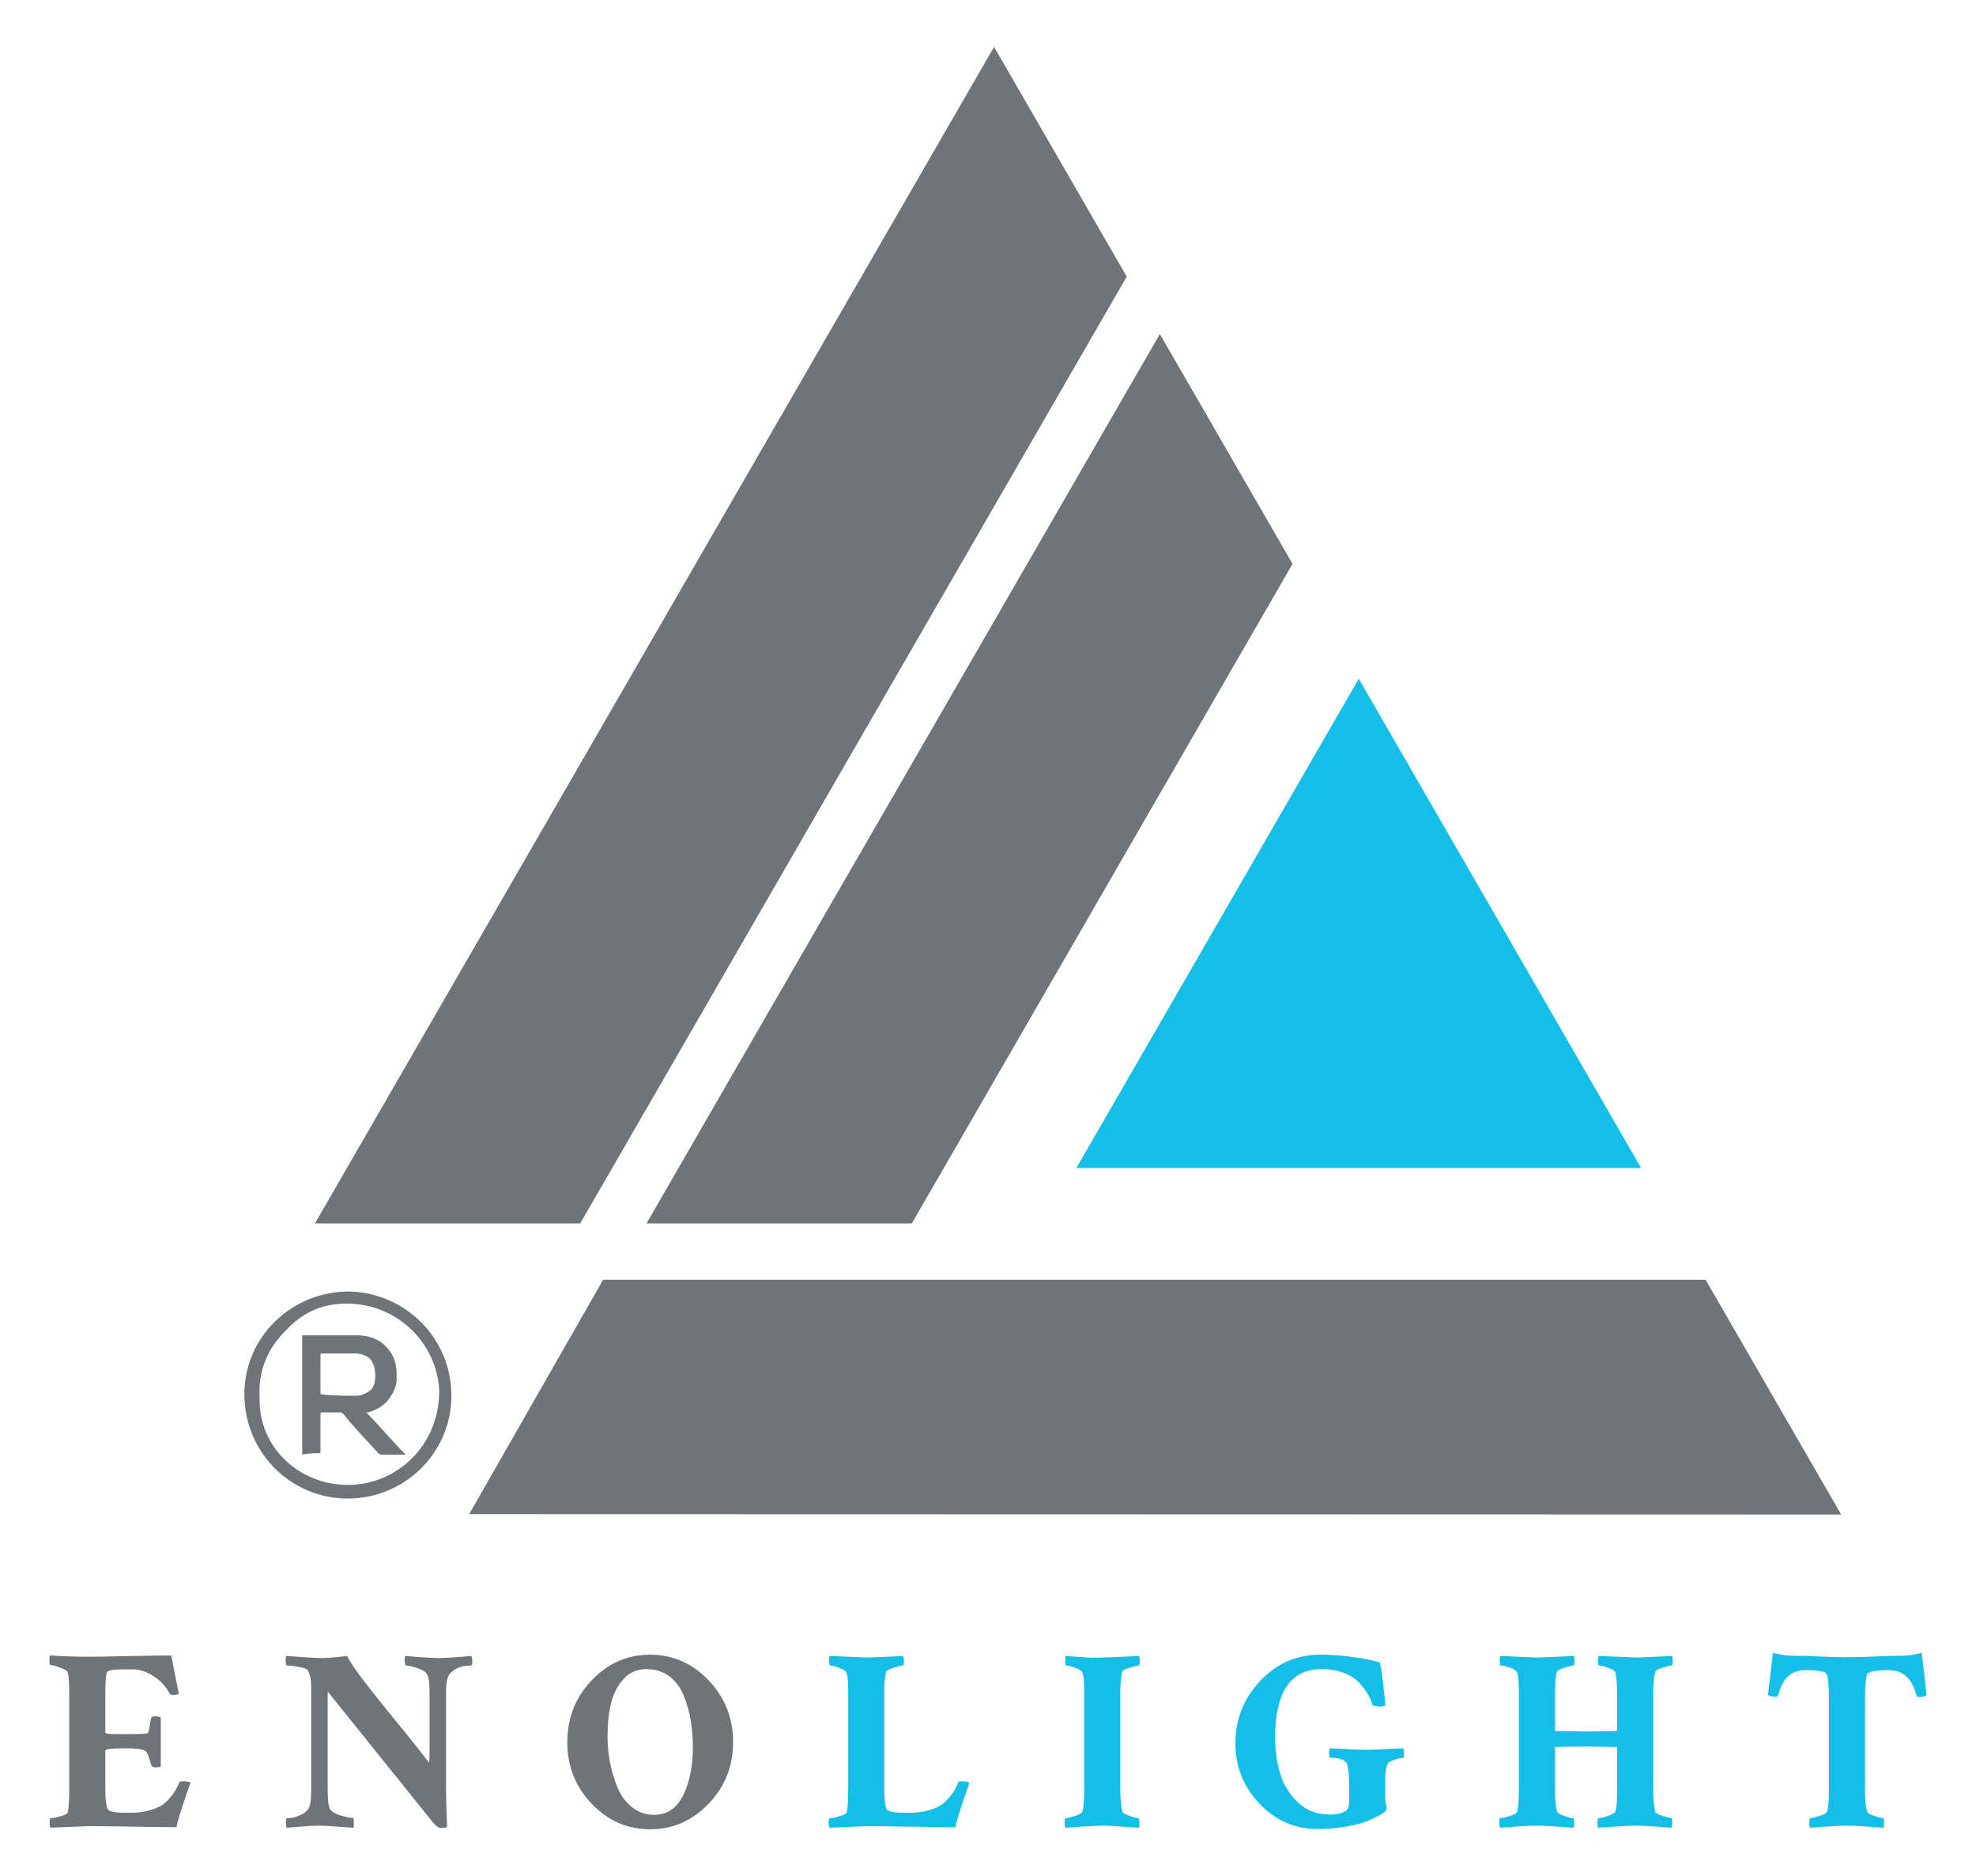 <?xml version="1.0" encoding="UTF-8"?>
<svg id="Layer_1" data-name="Layer 1" xmlns="http://www.w3.org/2000/svg" xmlns:xlink="http://www.w3.org/1999/xlink" viewBox="0 0 72 68.348">
  <defs>
    <style>
      .cls-1, .cls-2 {
        fill: none;
      }

      .cls-3 {
        fill: #13bfe6;
      }

      .cls-4 {
        clip-path: url(#clippath-1);
      }

      .cls-5 {
        clip-path: url(#clippath-2);
      }

      .cls-6 {
        fill: #6e7478;
      }

      .cls-2 {
        stroke: #6e7478;
        stroke-miterlimit: 10;
        stroke-width: .5px;
      }

      .cls-7 {
        clip-path: url(#clippath);
      }
    </style>
    <clipPath id="clippath">
      <rect class="cls-1" y="0" width="72" height="68.348"/>
    </clipPath>
    <clipPath id="clippath-1">
      <rect class="cls-1" width="72" height="68.348"/>
    </clipPath>
    <clipPath id="clippath-2">
      <rect class="cls-1" y="0" width="72" height="68.348"/>
    </clipPath>
  </defs>
  <g class="cls-7">
    <rect class="cls-2" x="-27" y="-24.826" width="126" height="126"/>
  </g>
  <g class="cls-4">
    <polygon class="cls-6" points="17.096 55.16 21.976 46.621 62.147 46.621 67.086 55.173 17.096 55.16"/>
    <polygon class="cls-3" points="59.797 42.55 39.221 42.55 49.509 24.727 59.797 42.55"/>
    <polygon class="cls-6" points="47.096 20.541 34.391 42.55 33.223 44.569 23.558 44.569 24.722 42.55 42.262 12.169 47.096 20.541"/>
    <polygon class="cls-6" points="41.055 10.077 22.309 42.549 21.14 44.569 11.476 44.569 12.642 42.549 36.221 1.708 41.055 10.077"/>
  </g>
  <g class="cls-5">
    <path class="cls-6" d="M16.448,50.847c0,2.093-1.72,3.745-3.772,3.745-2.108,0-3.772-1.707-3.772-3.8s1.72-3.744,3.827-3.744c2.053.055,3.717,1.707,3.717,3.799M12.676,54.096c1.775,0,3.328-1.432,3.328-3.414-.055-1.652-1.442-3.193-3.383-3.193-.888,0-1.609.33-2.219.991-.666.661-.999,1.486-.943,2.423-.056,1.817,1.442,3.193,3.217,3.193"/>
    <path class="cls-6" d="M11.012,52.995v-4.349h1.997c.278,0,.555.055.832.22.389.275.61.661.61,1.156v.275c0,.111-.055.276-.11.386-.167.385-.5.661-.943.771h-.056c.499.495.943,1.046,1.442,1.541h-.887q-.056,0-.111-.055c-.444-.495-.888-.936-1.276-1.431q-.055-.055-.111-.055h-.666q-.055,0-.055.055v1.376q0,.055-.055.055c-.167,0-.389,0-.611.055M11.678,50.793q0,.055,0,0c.444.055.888.055,1.276.055.166,0,.333-.055.499-.165.166-.11.222-.33.222-.551,0-.275-.056-.495-.222-.66-.166-.111-.333-.166-.499-.166h-1.221q-.055,0-.055.055v1.432Z"/>
    <path class="cls-6" d="M3.209,60.355c.276,0,.761-.008,1.456-.024.695-.015,1.221-.023,1.578-.023.006.063.098.526.273,1.39-.032.032-.104.047-.216.047-.069,0-.113-.022-.132-.065-.119-.239-.307-.442-.563-.611-.257-.169-.508-.254-.752-.254h-.357c-.395,0-.598.041-.611.122-.031.151-.047.395-.047.733v1.447c0,.037.135.056.404.056h.498c.389,0,.601-.012.639-.037.032-.025.056-.116.075-.273.013-.094.032-.184.057-.272.006-.044.053-.066.14-.066.107,0,.176.016.207.047v1.776c-.025.024-.091.037-.197.037-.081,0-.132-.025-.15-.075-.025-.088-.047-.163-.066-.226-.019-.062-.034-.109-.047-.14-.013-.032-.027-.06-.042-.085-.016-.025-.027-.041-.033-.047s-.034-.026-.075-.047c-.082-.05-.326-.075-.733-.075-.451,0-.677.028-.677.084v1.447c0,.301.025.523.076.667.031.1.244.15.638.15h.245c.388,0,.738-.081,1.052-.244.106-.056.227-.163.361-.319.135-.157.24-.332.315-.526.006-.038.05-.057.132-.057.15,0,.244.019.281.057-.306.864-.475,1.403-.507,1.616-.319,0-.826-.007-1.522-.019-.695-.013-1.258-.019-1.691-.019l-1.371.056c-.025-.025-.038-.078-.038-.159,0-.126.013-.188.038-.188.075,0,.192-.022.352-.066.16-.044.249-.091.268-.141.037-.144.056-.419.056-.827v-3.551c0-.344-.019-.588-.056-.732-.019-.051-.111-.107-.277-.169-.166-.063-.284-.094-.353-.094-.024,0-.037-.057-.037-.169,0-.101.009-.16.028-.179.501.031.962.047,1.381.047"/>
    <path class="cls-6" d="M15.651,61.623c0-.357-.041-.582-.122-.676-.056-.069-.174-.132-.352-.188-.179-.057-.306-.085-.381-.085-.025,0-.041-.052-.047-.155-.006-.103,0-.167.019-.192.576.05.99.075,1.24.075.156,0,.371-.011.643-.033.273-.022.447-.036.522-.042.025.05.037.106.037.169,0,.119-.015.178-.047.178-.344,0-.604.104-.779.31-.088.107-.132.335-.132.686v3.57c0,.225.013.663.038,1.315-.025.025-.104.038-.235.038-.075,0-.172-.072-.291-.217l-3.824-4.753v3.598c0,.344.025.567.075.667.057.107.188.189.395.249.207.059.357.089.451.089.019,0,.03.053.033.16.003.106-.002.172-.014.197-.057,0-.241-.013-.555-.037-.313-.025-.551-.038-.714-.038-.162,0-.369.011-.62.033-.25.022-.432.036-.544.042-.019-.019-.029-.075-.029-.169,0-.119.01-.178.029-.178.062,0,.134-.007.216-.019.081-.013.184-.049.31-.108.125-.06.216-.136.272-.23.063-.1.094-.329.094-.686v-3.692c0-.326-.047-.548-.141-.667-.031-.044-.141-.081-.329-.113-.188-.031-.325-.047-.413-.047-.025,0-.041-.052-.047-.155-.006-.103.003-.167.028-.192.1.006.299.02.597.042.297.022.527.033.69.033.213,0,.52-.025.921-.075.106.212.315.521.624.925.311.404.71.903,1.198,1.498.489.595.877,1.084,1.165,1.466.013-.044.019-.173.019-.385v-2.208Z"/>
    <path class="cls-6" d="M21.559,65.71c-.592-.62-.888-1.369-.888-2.245s.296-1.627.888-2.251c.592-.622,1.301-.934,2.128-.934s1.537.312,2.132.934c.595.624.893,1.374.893,2.251s-.298,1.625-.893,2.245c-.595.62-1.305.93-2.132.93s-1.536-.31-2.128-.93M23.546,60.806c-.332,0-.607.12-.827.361-.219.242-.371.538-.455.888-.085.351-.127.752-.127,1.203,0,.319.03.634.089.944.06.31.151.614.272.911.123.298.3.539.531.723.232.185.501.278.808.278.47,0,.822-.238,1.057-.714.235-.476.352-1.062.352-1.757,0-.344-.026-.672-.08-.982-.053-.31-.139-.61-.258-.902-.119-.291-.294-.523-.526-.695s-.51-.258-.836-.258"/>
    <path class="cls-3" d="M31.592,60.383c.125,0,.564-.019,1.315-.056.019.056.028.112.028.169,0,.119-.012.178-.037.178-.057,0-.169.027-.338.08-.169.053-.26.102-.273.146-.044.169-.066.419-.066.751v3.561c0,.306.025.532.076.676.031.1.244.15.638.15h.245c.388,0,.738-.081,1.052-.244.106-.056.227-.163.362-.319.134-.157.239-.332.314-.526.013-.038.057-.057.132-.057.15,0,.244.019.281.057-.306.864-.475,1.403-.507,1.615-.357,0-.914-.006-1.672-.018-.758-.013-1.271-.019-1.541-.019l-1.371.056c-.025-.025-.038-.078-.038-.16,0-.125.013-.187.038-.187.075,0,.193-.022.352-.066.16-.044.249-.091.268-.141.037-.144.056-.42.056-.827v-3.588c0-.382-.025-.617-.075-.705-.031-.05-.119-.102-.263-.155-.144-.053-.25-.08-.319-.08-.025,0-.038-.053-.038-.159,0-.113.006-.176.019-.188.864.037,1.318.056,1.362.056"/>
    <path class="cls-3" d="M39.506,61.642c0-.401-.025-.645-.075-.733-.032-.05-.119-.101-.263-.155-.144-.053-.251-.08-.32-.08-.025,0-.037-.053-.037-.159,0-.113.006-.176.019-.188.094.006.244.017.451.032.206.016.361.026.464.029.104.003.253,0,.447-.005.125,0,.563-.019,1.315-.056.019.056.028.113.028.169,0,.119-.013.178-.037.178-.057,0-.17.027-.339.08-.169.054-.259.102-.272.146-.019.075-.034.18-.047.314-.013.135-.019.25-.019.343v3.617c0,.357.025.633.075.827.013.044.099.094.258.15.161.057.268.085.325.085.025,0,.037.059.037.178,0,.075-.006.132-.018.169-.044,0-.232-.012-.564-.037s-.579-.038-.742-.038c-.169,0-.417.011-.742.033-.326.022-.533.036-.62.042-.025-.025-.038-.075-.038-.15,0-.131.009-.197.028-.197.069,0,.185-.027.348-.08s.253-.105.272-.155c.044-.169.066-.42.066-.752v-3.607Z"/>
    <path class="cls-3" d="M45.015,63.52c0-.883.301-1.644.902-2.283.601-.639,1.331-.958,2.189-.958.682,0,1.399.091,2.151.272.031.007.075.243.131.709.057.467.085.744.085.832,0,.05-.056.075-.169.075-.132,0-.229-.015-.291-.047-.032-.119-.082-.241-.151-.366-.069-.126-.172-.266-.31-.423-.137-.156-.328-.283-.573-.381-.244-.096-.52-.145-.826-.145-1.128,0-1.691.833-1.691,2.499,0,.47.061.906.183,1.31.122.404.338.753.648,1.048.31.294.697.441,1.16.441.276,0,.476-.05.602-.15.069-.056.103-.15.103-.282v-.657c0-.32-.022-.561-.066-.724-.05-.169-.257-.253-.62-.253-.025,0-.039-.052-.042-.156-.003-.103.008-.167.033-.192.112.006.261.014.446.023.185.01.354.018.507.024.154.006.302.009.446.009.094,0,.517-.018,1.269-.056.018.056.028.119.028.188,0,.113-.013.169-.038.169-.144,0-.31.047-.498.141-.1.05-.15.297-.15.742v.545c0,.113.009.197.028.254.019.056.028.09.028.103,0,.107-.065.194-.197.263-.231.119-.412.205-.54.258-.129.054-.357.113-.686.179-.329.065-.696.098-1.104.098-.826,0-1.531-.308-2.113-.925-.583-.617-.874-1.345-.874-2.184"/>
    <path class="cls-3" d="M58.923,65.249v-1.569l-.019-.037c-.588-.013-.955-.019-1.099-.019-.776.006-1.165.015-1.165.028l.019.019v1.54c0,.332.025.596.075.79.013.043.099.093.258.15.16.056.268.084.325.084.025,0,.039.047.042.141.003.094-.005.163-.024.207-.031,0-.223-.013-.577-.038s-.612-.037-.775-.037-.4.011-.709.033c-.311.022-.513.035-.607.042-.025-.025-.037-.078-.037-.16,0-.125.006-.188.019-.188.075,0,.194-.025.357-.075.163-.05.253-.1.272-.15.044-.169.066-.423.066-.761v-3.589c0-.381-.022-.626-.066-.732-.031-.069-.119-.129-.263-.179s-.254-.075-.329-.075c-.025,0-.037-.062-.037-.188,0-.094.006-.147.018-.16.865.038,1.3.057,1.306.057.163,0,.62-.019,1.372-.057.019.032.028.098.028.198s-.013.15-.038.15c-.056,0-.165.027-.328.08-.163.053-.254.102-.273.145-.05.132-.075.398-.075.799v1.334l.019.028c.614.013.989.019,1.127.019.169,0,.536-.006,1.099-.019.013-.013.019-.025.019-.037v-1.363c0-.325-.022-.573-.066-.742-.019-.05-.105-.103-.258-.159-.153-.057-.265-.085-.334-.085-.025,0-.039-.052-.042-.155-.003-.104.008-.168.033-.193.864.038,1.331.057,1.4.057.094,0,.516-.019,1.268-.057.019.057.028.113.028.17,0,.118-.015.178-.047.178-.056,0-.166.027-.329.08-.163.053-.25.102-.263.145-.05.188-.075.455-.075.799v3.513c0,.339.025.605.075.799.013.044.099.091.259.141.159.05.267.075.324.075.025,0,.037.066.037.197,0,.051-.009.104-.028.16-.056,0-.241-.013-.554-.038s-.551-.037-.714-.037c-.169,0-.424.011-.766.033-.341.022-.553.035-.634.042-.025-.025-.036-.089-.032-.193.002-.103.017-.155.042-.155.069,0,.184-.028.347-.084.163-.057.254-.11.273-.16.037-.144.056-.391.056-.742"/>
    <path class="cls-3" d="M66.278,60.345c.423.019.766.028,1.029.028s.607-.009,1.033-.028.771-.028,1.034-.028c.156,0,.372-.034.648-.104l.178,1.541c-.043.044-.135.066-.272.066-.057,0-.088-.016-.094-.047-.157-.62-.492-.93-1.005-.93-.508,0-.774.056-.799.169-.05.175-.075.454-.075.836v3.391c0,.314.025.567.075.761.013.044.099.094.258.151.16.056.268.084.325.084.025,0,.037.06.037.179,0,.075-.006.131-.019.169-.043,0-.231-.013-.563-.038-.332-.025-.579-.037-.742-.037-.169,0-.417.011-.742.032-.326.022-.533.036-.62.043-.025-.026-.038-.075-.038-.151,0-.131.009-.197.028-.197.069,0,.185-.026.348-.08.163-.053.253-.104.272-.155.044-.169.066-.41.066-.723v-3.401c0-.488-.025-.776-.075-.864-.019-.038-.036-.064-.052-.08-.016-.016-.083-.034-.202-.056-.119-.022-.291-.033-.517-.033-.257,0-.466.07-.629.211-.163.141-.288.377-.376.71-.006.031-.037.046-.094.046-.137,0-.228-.022-.272-.065l.178-1.532c.276.07.492.104.649.104.263,0,.606.009,1.028.028"/>
  </g>
</svg>